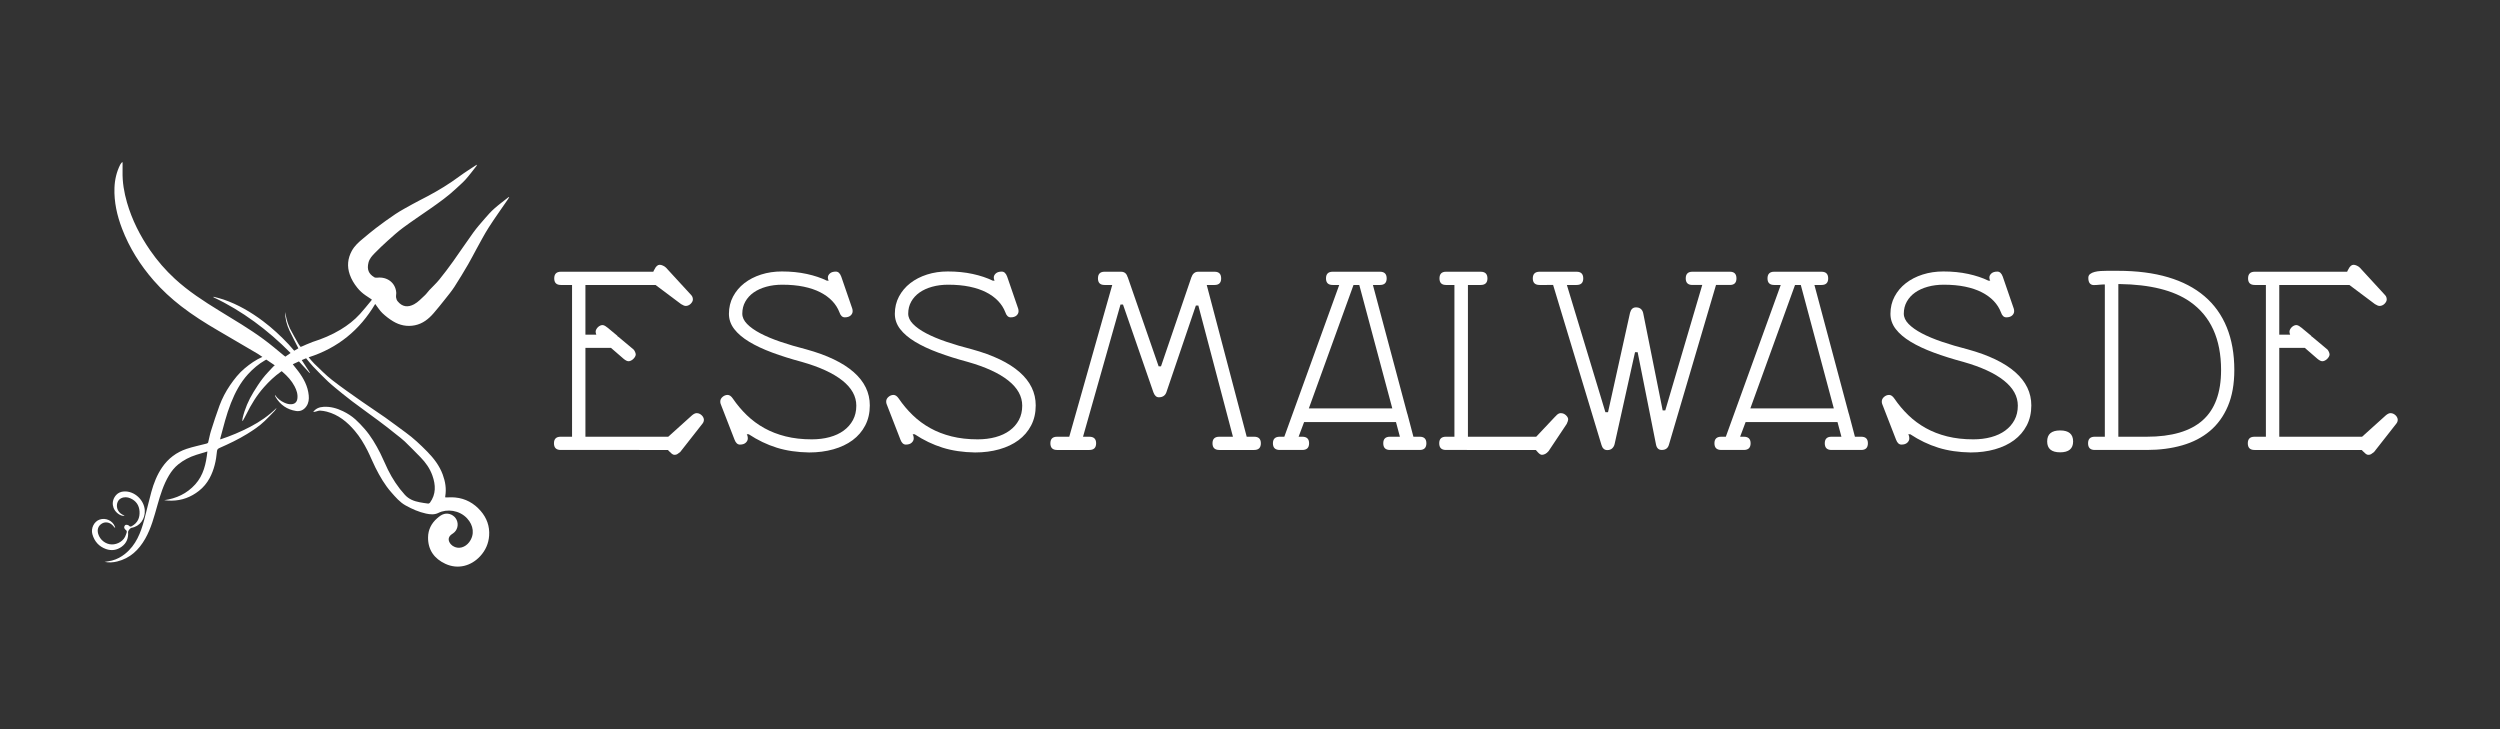 <?xml version="1.0" encoding="utf-8"?>
<!-- Generator: Adobe Illustrator 16.0.0, SVG Export Plug-In . SVG Version: 6.00 Build 0)  -->
<!DOCTYPE svg PUBLIC "-//W3C//DTD SVG 1.1//EN" "http://www.w3.org/Graphics/SVG/1.1/DTD/svg11.dtd">
<svg version="1.1" id="Ebene_1" xmlns="http://www.w3.org/2000/svg" xmlns:xlink="http://www.w3.org/1999/xlink" x="0px" y="0px"
	 width="3401.57px" height="992.13px" viewBox="0 0 3401.57 992.13" enable-background="new 0 0 3401.57 992.13"
	 xml:space="preserve">
<rect x="0" y="0" width="3401.57" height="992.13" fill="#333333" stroke="none"/>
<g>
	<g>
		<path fill="#FFFFFF" d="M425.472,465.217c13.216-4.2,25.963-9.524,37.849-16.688c9.792-5.899,18.818-12.887,26.519-21.377
			c5.405-5.96,10.386-12.305,15.544-18.489c0.251-0.302,0.361-0.726,0.537-1.091c-2.874-1.911-5.697-3.741-8.466-5.644
			c-4.253-2.921-8.014-6.302-11.286-10.385c-4.416-5.503-8.006-11.392-10.299-18.033c-3.819-11.066-2.839-21.75,2.733-32.056
			c3.764-6.963,9.505-12.078,15.499-16.982c5.708-4.667,11.268-9.531,17.157-13.96c8.763-6.587,17.57-13.154,26.711-19.191
			c7.412-4.892,15.283-9.105,23.062-13.413c6.831-3.784,13.833-7.256,20.734-10.915c15.034-7.964,29.503-16.812,43.198-26.952
			c7.033-5.204,14.487-9.833,21.761-14.708c0.587-0.395,1.256-0.669,2.409-1.274c-0.432,0.95-0.545,1.418-0.817,1.761
			c-4.871,6.126-9.525,12.444-14.721,18.282c-4.012,4.506-8.703,8.411-13.103,12.57c-10.788,10.193-22.854,18.748-34.973,27.229
			c-12.348,8.642-24.925,16.968-37.043,25.923c-7.392,5.46-14.227,11.7-21.092,17.838c-5.916,5.292-11.657,10.794-17.217,16.455
			c-3.71,3.776-7.418,7.678-8.785,13.117c-2.379,9.465,0.261,15.41,7.835,19.994c1.119,0.675,2.826,0.729,4.209,0.582
			c13.371-1.444,24.494,6.826,25.685,19.903c0.208,2.28-0.499,4.653-0.219,6.909c0.226,1.81,0.932,3.813,2.066,5.213
			c6.374,7.867,14.021,8.707,22.532,4.126c5.43-2.921,9.832-7.833,14.483-12.083c2.316-2.111,4.076-4.825,6.229-7.127
			c4.445-4.768,9.315-9.172,13.414-14.216c6.557-8.054,12.817-16.371,18.86-24.824c9.299-13.007,18.121-26.363,27.515-39.302
			c4.96-6.835,10.59-13.201,16.133-19.594c3.911-4.506,7.904-9.018,12.367-12.953c6.235-5.493,12.941-10.452,19.457-15.628
			c0.096-0.077,0.305-0.01,0.938-0.01c-0.73,1.202-1.296,2.246-1.964,3.22c-8.666,12.661-17.655,25.11-25.917,38.022
			c-6.089,9.519-11.279,19.614-16.779,29.499c-3.753,6.751-7.162,13.702-11.064,20.363c-6.097,10.405-12.268,20.779-18.827,30.892
			c-3.875,5.977-8.471,11.499-12.904,17.096c-5.045,6.375-10.131,12.728-15.456,18.869c-6.866,7.915-14.852,14.268-25.48,16.423
			c-10.633,2.155-20.62,0.054-29.723-5.458c-5.192-3.15-10.122-6.943-14.508-11.141c-3.645-3.485-6.324-7.98-9.741-12.436
			c-20.923,35.407-50.843,59.956-90.534,72.587c2.705,3.096,5.007,6.168,7.75,8.779c7.836,7.464,15.399,15.321,23.903,21.956
			c13.209,10.299,27.033,19.82,40.739,29.475c10.511,7.402,21.338,14.365,31.848,21.771c9.364,6.6,18.439,13.609,27.728,20.313
			c10.646,7.682,20.122,16.674,29.295,25.99c8.983,9.121,16.691,19.154,21.176,31.352c3.51,9.549,5.127,19.295,3.405,29.438
			c-0.055,0.326-0.092,0.66-0.09,0.99c0,0.145,0.118,0.289,0.256,0.6c4.392,0,8.884-0.352,13.306,0.063
			c13.987,1.316,25.501,7.715,34.641,18.207c8.383,9.623,12.504,20.986,11.587,33.789c-0.756,10.582-4.856,19.91-12.073,27.793
			c-12.32,13.459-30.371,18.381-47.38,10.535c-15.181-7-23.88-19.014-23.656-36.129c0.132-10.24,4.471-18.982,12.305-25.822
			c2.884-2.518,5.791-4.898,9.624-5.932c6.588-1.779,13.989,1.682,16.965,8.098c3.041,6.555,0.959,14.297-4.779,18.215
			c-2.297,1.566-4.68,2.977-5.703,5.979c-1.455,4.281,1.934,9.035,5.178,11.172c8.071,5.32,17.267,1.705,22.384-5.107
			c7.729-10.295,5.97-22.893-2.894-32.406c-10.391-11.152-27.262-13.299-39.104-7.365c-5.346,2.678-11.051,2.107-16.762,0.873
			c-9.844-2.129-18.826-6.125-27.64-10.992c-8.078-4.461-13.675-11.238-19.543-17.869c-8.948-10.105-15.599-21.746-21.647-33.711
			c-3.825-7.568-6.918-15.504-10.745-23.072c-4.851-9.59-10.398-18.795-17.396-27.012c-10.313-12.105-22.255-21.92-38.036-26.02
			c-2.961-0.771-6.048-1.238-9.103-1.41c-1.721-0.094-3.494,0.686-5.236,1.107c-1.371,0.334-2.73,0.723-4.167,0.822
			c3.488-4.908,8.39-6.725,14.053-7.07c9.401-0.57,18.105,1.889,26.463,5.932c6.162,2.977,11.922,6.633,16.975,11.203
			c4.303,3.895,8.3,8.158,12.143,12.518c8.922,10.111,15.681,21.68,21.74,33.643c3.683,7.268,6.683,14.883,10.303,22.186
			c6.16,12.426,13.695,23.936,23.084,34.234c5.421,5.951,12.283,8.627,19.852,10.064c3.896,0.738,7.814,1.379,11.749,1.85
			c0.803,0.094,2.039-0.553,2.541-1.242c8.404-11.604,7.854-24.072,3.323-36.852c-3.392-9.572-9.095-17.688-16.149-24.885
			c-7.103-7.248-14.188-14.521-21.497-21.557c-3.463-3.338-7.411-6.176-11.168-9.201c-4.077-3.283-8.162-6.564-12.297-9.775
			c-4.13-3.207-8.304-6.363-12.503-9.479c-5.133-3.811-10.319-7.551-15.47-11.336c-6.694-4.91-13.417-9.789-20.053-14.779
			c-4.38-3.293-8.698-6.674-12.932-10.152c-6.747-5.545-13.632-10.955-20.027-16.883c-7.014-6.504-13.614-13.465-20.237-20.375
			c-3.103-3.236-5.811-6.85-8.76-10.233c-0.208-0.24-0.647-0.946-0.647-0.946s-0.82,0.292-0.994,0.352
			c-1.707,0.591-3.342,1.394-5.043,2.136c3.784,5.824,7.455,11.474,11.126,17.126c-0.172,0.121-0.345,0.25-0.518,0.373
			c-3.131-3.408-6.24-6.838-9.394-10.227c-3.176-3.415-5.04-5.507-5.04-5.507s-2.878,1.316-7.273,3.341
			c-0.291,0.134-0.622,0.274-1.09,0.618c2.503,3.163,5.115,6.312,7.485,9.476c7.35,9.797,13.019,20.359,14.203,32.811
			c0.497,5.23-0.077,10.328-3.162,14.818c-3.428,4.979-8.297,7.346-14.192,6.391c-12.102-1.953-21.407-8.299-27.69-18.912
			c-0.38-0.641-0.625-1.359-0.902-2.055c-0.046-0.121,0.066-0.303,0.17-0.725c3.204,4.736,7.42,8.037,12.426,10.334
			c3.373,1.549,6.883,2.59,10.65,2.086c4.123-0.553,6.602-3.092,7.222-7.367c0.89-6.154-1.075-11.721-3.85-17.021
			c-3.957-7.559-9.657-13.732-16.057-19.271c-0.314-0.277-1.444-1.217-1.444-1.217s-0.98,0.686-1.242,0.869
			c-8.473,5.982-15.937,13.139-22.795,20.855c-9.85,11.078-17.533,23.641-24.047,36.936c-1.496,3.053-3.23,5.99-4.855,8.979
			c-0.212-0.045-0.424-0.088-0.636-0.135c0.123-1.146,0.124-2.32,0.384-3.434c2.961-12.695,8.078-24.523,14.864-35.596
			c3.945-6.439,8.063-12.822,12.668-18.799c4.259-5.523,9.259-10.475,13.964-15.654c0.552-0.609,1.15-1.133,2.295-2.023
			c-4.066-2.778-7.418-5.146-11.033-7.438c-0.111-0.07-0.483-0.313-0.483-0.313s-1.262,0.654-1.77,0.947
			c-8.727,5.023-16.273,11.45-23.076,18.886c-10.518,11.506-17.575,24.982-23.265,39.307c-6.229,15.678-10.165,32.053-14.574,48.283
			c-0.041,0.143,0.024,0.322,0.105,1.168c14.153-4.654,27.684-10.365,40.73-17.18c13.158-6.873,25.308-15.223,35.955-25.758
			c-0.876,1.355-1.568,2.887-2.663,4.035c-4.475,4.693-8.976,9.373-13.651,13.869c-7.167,6.893-15.408,12.385-23.837,17.582
			c-12.001,7.4-24.714,13.42-37.591,19.096c-2.117,0.934-3.244,1.916-3.472,4.451c-1.153,12.785-3.849,25.193-10.038,36.615
			c-3.647,6.734-8.43,12.518-14.466,17.264c-10.895,8.57-23.203,13.203-37.102,13.377c-3.382,0.043-6.767-0.184-10.205-0.648
			c16.592-2.322,30.889-8.977,42.176-21.453c11.359-12.561,14.781-28.082,16.614-44.854c-5.5,1.662-10.514,3.096-15.473,4.695
			c-8.783,2.832-16.913,7.039-24.088,12.805c-5.135,4.125-9.241,9.27-12.659,14.98c-7.531,12.582-11.753,26.404-15.722,40.363
			c-4.463,15.699-8.519,31.576-16.686,45.92c-8.683,15.252-20.598,26.635-38.172,30.936c-5.446,1.332-10.968,1.746-17.032,0.561
			c3.675-0.658,6.916-1.023,10.04-1.84c6.597-1.725,12.486-4.871,17.824-9.166c14.842-11.93,21.263-28.592,25.987-46.154
			c3.398-12.631,6.229-25.416,9.698-38.027c3.26-11.842,7.724-23.26,14.71-33.48c8.25-12.072,19.473-20.523,33.253-25.123
			c8.894-2.971,18.172-4.791,27.259-7.201c0.797-0.211,1.922-0.855,2.091-1.506c1.343-5.141,2.167-10.432,3.762-15.48
			c3.659-11.586,7.397-23.158,11.609-34.551c3.646-9.854,8.513-19.211,14.462-27.881c5.792-8.439,12.092-16.498,20.072-23.111
			c7.202-5.968,14.758-11.329,23.882-15.415c-2.339-1.568-4.287-3.021-6.37-4.247c-18.064-10.624-36.131-21.238-54.239-31.785
			c-17.251-10.049-34.12-20.698-49.912-32.925c-13.52-10.475-26.06-22.015-37.341-34.944
			c-18.419-21.112-33.107-44.459-43.109-70.647c-6.805-17.814-10.96-36.196-10.295-55.432c0.384-11.121,2.857-21.739,7.879-31.704
			c0.6-1.19,1.637-2.16,2.473-3.232c0.231,0.07,0.463,0.142,0.695,0.21c0,4.18,0.079,8.359-0.014,12.536
			c-0.318,14.385,2.05,28.371,6.029,42.141c6.795,23.528,17.722,45.07,31.568,65.147c9.722,14.101,20.924,26.974,33.536,38.593
			c18.395,16.952,39.272,30.456,60.477,43.482c20.319,12.479,40.905,24.563,60.137,38.701c9.501,6.986,18.521,14.642,27.62,22.162
			c0.811,0.671,2.181,1.591,2.181,1.591s1.191-0.846,1.895-1.343c1.675-1.186,3.373-2.336,5.188-3.593
			c-15.484-15.659-31.838-29.918-49.44-42.733c-17.506-12.745-35.968-23.905-55.596-33.117c0.084-0.232,0.166-0.464,0.25-0.692
			c4.575,1.26,9.231,2.283,13.711,3.821c19.54,6.718,37.12,17.016,53.589,29.405c12.563,9.455,24.02,20.078,34.766,31.503
			c2.611,2.776,5.036,5.73,7.625,8.692c2.114-1.203,4.034-2.297,5.697-3.24c-4.125-8.176-8.285-16.021-12.077-24.043
			c-3.776-7.984-6.005-16.42-6.023-25.341c1.57,6.561,1.75,11.492,6.484,22.212c3.884,7.138,7.667,14.336,11.815,21.32
			c1.296,2.178,2.844,3.9,2.844,3.9s2.355-0.726,4.762-1.931c0.817-0.411,1.727-0.648,2.493-1.132"/>
		<path fill="#FFFFFF" d="M156.785,718.658c-1.476-1.625-2.594-3.021-3.879-4.236c-4.171-3.949-9.825-4.738-14.23-2.078
			c-4.992,3.012-6.825,8.084-5.077,14.051c2.384,8.137,10.092,14.215,18.464,14.379c7.764,0.152,16.74-4.646,19.338-13.412
			c0.19-0.639,0.432-1.264,0.656-1.889c0.65-1.803,0.907-3.313-1.167-4.641c-1.018-0.65-1.922-2.303-1.911-3.494
			c0.011-1.131,1.126-3.021,2.032-3.199c1.398-0.281,3.572,0.131,4.442,1.115c1.512,1.705,2.466,1.428,4.155,0.473
			c7.802-4.4,10.757-11.371,10.258-19.857c-0.488-8.328-4.766-14.512-12.438-17.846c-4.071-1.77-8.338-2.186-12.754-0.023
			c-5.484,2.688-6.988,10.385-4.331,15.91c1.875,3.902,5.118,6.152,9.239,7.584c-2.072,0.809-4.826,0.133-7.71-1.73
			c-9.539-6.168-11.313-18.088-3.647-26.426c2.674-2.912,6.424-4.422,10.479-4.654c14.493-0.818,27.503,11.877,28.298,25.631
			c0.675,11.697-6.596,22.014-18.244,23.881c-1.531,0.246-4.61,4.115-4.484,5.637c0.685,8.27-2.021,15.217-8.75,20.08
			c-6.441,4.662-13.815,5.816-21.346,3.107c-9.563-3.439-15.666-10.299-18.462-20.115c-2.294-8.059,2.26-17.371,9.872-19.969
			c8.214-2.809,17.395,1.313,20.632,9.285C156.483,716.877,156.548,717.607,156.785,718.658z"/>
	</g>
</g>
<g enable-background="new    ">
	<path fill="#FFFFFF" d="M891.939,387.736h-95.397v67.58h14.8c-0.596-1.543-0.892-2.853-0.892-3.923c0-1.187,0.326-2.346,0.98-3.477
		c0.652-1.128,1.427-2.109,2.318-2.942c0.891-0.831,1.872-1.485,2.942-1.961c1.07-0.474,2.079-0.713,3.031-0.713
		c1.783,0,3.923,1.07,6.419,3.209h0.178c2.376,2.023,4.636,3.895,6.776,5.617c2.14,1.725,4.396,3.597,6.776,5.617
		c0.237,0.833,0.771,1.368,1.605,1.604l20.684,17.296c0.713,0.833,1.337,1.845,1.872,3.031c0.535,1.19,0.861,2.318,0.981,3.388
		c0,1.07-0.298,2.14-0.892,3.209c-0.596,1.07-1.368,2.081-2.318,3.031c-0.953,0.953-2.022,1.725-3.209,2.318
		c-1.189,0.596-2.318,0.891-3.388,0.891c-1.783,0-3.984-1.07-6.598-3.209l-17.296-14.978h-34.771v120.896h112.693
		c5.35-4.873,10.727-9.718,16.137-14.532c5.408-4.814,10.788-9.657,16.137-14.532c2.377-2.021,4.517-3.031,6.419-3.031
		c1.427,0,2.733,0.298,3.923,0.892c1.187,0.596,2.229,1.337,3.121,2.229s1.574,1.872,2.05,2.942
		c0.474,1.069,0.713,2.022,0.713,2.853c0,1.903-0.596,3.628-1.783,5.171l-30.491,38.872c-1.666,1.307-3.003,2.257-4.012,2.854
		c-1.011,0.593-2.17,0.892-3.477,0.892h-0.178c-1.783,0.117-3.864-1.19-6.241-3.923h-0.179l-2.674-2.675H762.842
		c-6.063,0-9.094-3.031-9.094-9.094c0-5.943,3.031-8.916,9.094-8.916h15.513V387.736h-15.157c-6.063,0-9.094-2.97-9.094-8.916
		c0-6.063,3.031-9.094,9.094-9.094h125.71c0.117-0.237,0.357-0.771,0.713-1.604c0.356-0.831,0.652-1.365,0.892-1.605
		c2.02-4.16,4.396-6.241,7.132-6.241c1.307,0,2.792,0.387,4.458,1.159c1.663,0.774,3.031,1.694,4.101,2.764l34.236,37.267
		c1.543,1.546,2.318,3.566,2.318,6.063c0,0.953-0.268,1.934-0.803,2.942c-0.535,1.011-1.248,1.961-2.14,2.853
		s-1.934,1.604-3.121,2.14c-1.189,0.535-2.379,0.802-3.566,0.802c-1.666,0-3.806-0.83-6.419-2.496L891.939,387.736z"/>
	<path fill="#FFFFFF" d="M1127.312,381.139h-0.178c-0.476-1.187-0.713-2.376-0.713-3.566c0-2.02,0.919-3.861,2.764-5.527
		c1.842-1.664,4.547-2.497,8.113-2.497c3.209,0,5.645,2.26,7.311,6.776l14.979,43.508c0.356,1.07,0.535,2.259,0.535,3.566
		c0,2.26-0.922,4.221-2.764,5.885c-1.845,1.666-4.488,2.496-7.935,2.496c-3.329,0-5.767-2.318-7.311-6.954
		c-2.14-5.586-5.38-10.668-9.718-15.246c-4.341-4.575-9.749-8.528-16.227-11.858c-6.48-3.327-14.028-5.884-22.646-7.667
		c-8.62-1.783-18.338-2.675-29.154-2.675c-7.846,0-15.098,0.922-21.754,2.764c-6.659,1.844-12.393,4.458-17.207,7.846
		c-4.814,3.388-8.589,7.52-11.323,12.393c-2.736,4.876-4.101,10.342-4.101,16.405c0,4.875,2.167,9.54,6.508,13.998
		c4.338,4.458,10.342,8.709,18.01,12.749c7.667,4.043,16.82,7.876,27.46,11.501c10.637,3.627,22.258,7.043,34.86,10.253
		c28.53,7.846,50.106,18.188,64.728,31.026c14.622,12.839,21.932,27.937,21.932,45.292c0,10.225-2.081,19.318-6.241,27.281
		c-4.163,7.966-9.896,14.652-17.207,20.061c-7.311,5.41-16.021,9.539-26.123,12.393c-10.105,2.853-21.102,4.279-32.988,4.279
		c-16.288-0.239-30.999-2.407-44.132-6.509c-13.136-4.101-25.827-10.191-38.069-18.276h-2.675c0.117,0.239,0.268,0.565,0.446,0.98
		c0.178,0.418,0.326,0.744,0.446,0.98c0.356,1.07,0.535,2.318,0.535,3.745c0,2.14-0.922,4.073-2.764,5.795
		c-1.844,1.725-4.488,2.586-7.935,2.586c-3.21,0-5.648-2.198-7.311-6.598c-3.093-7.963-6.241-16.076-9.451-24.34
		c-3.209-8.261-6.361-16.374-9.45-24.34c-0.357-0.83-0.535-1.961-0.535-3.388c0-2.377,1.039-4.458,3.121-6.241
		c2.078-1.783,4.369-2.675,6.865-2.675c2.497,0,4.873,1.666,7.133,4.993c5.586,8.202,11.916,15.722,18.99,22.557
		c7.071,6.837,14.978,12.69,23.715,17.563c8.737,4.876,18.455,8.648,29.154,11.323c10.699,2.674,22.525,4.012,35.484,4.012
		c8.796,0,16.909-1.009,24.34-3.031c7.428-2.021,13.819-4.993,19.168-8.916c5.349-3.923,9.54-8.706,12.571-14.354
		c3.031-5.646,4.547-12.153,4.547-19.525c0-12.719-6.302-24.101-18.901-34.146c-12.602-10.045-31.026-18.515-55.277-25.41
		c-14.622-3.923-28.025-8.141-40.209-12.66c-12.187-4.516-22.646-9.42-31.383-14.71c-8.737-5.288-15.513-11.056-20.328-17.296
		s-7.222-13.165-7.222-20.773c0-8.559,1.873-16.374,5.617-23.448c3.745-7.071,8.854-13.134,15.335-18.188
		c6.478-5.051,14.087-8.974,22.824-11.769c8.737-2.792,18.157-4.19,28.262-4.19c12.242,0,23.537,1.131,33.879,3.388
		c10.342,2.26,19.436,5.291,27.282,9.094h2.497L1127.312,381.139z"/>
	<path fill="#FFFFFF" d="M1353.055,381.139h-0.178c-0.476-1.187-0.713-2.376-0.713-3.566c0-2.02,0.919-3.861,2.764-5.527
		c1.842-1.664,4.547-2.497,8.113-2.497c3.209,0,5.645,2.26,7.311,6.776l14.979,43.508c0.356,1.07,0.535,2.259,0.535,3.566
		c0,2.26-0.922,4.221-2.764,5.885c-1.845,1.666-4.488,2.496-7.935,2.496c-3.329,0-5.767-2.318-7.311-6.954
		c-2.14-5.586-5.38-10.668-9.718-15.246c-4.341-4.575-9.749-8.528-16.227-11.858c-6.48-3.327-14.028-5.884-22.646-7.667
		c-8.62-1.783-18.338-2.675-29.154-2.675c-7.846,0-15.098,0.922-21.754,2.764c-6.659,1.844-12.393,4.458-17.207,7.846
		c-4.814,3.388-8.589,7.52-11.323,12.393c-2.736,4.876-4.101,10.342-4.101,16.405c0,4.875,2.167,9.54,6.508,13.998
		c4.338,4.458,10.342,8.709,18.01,12.749c7.667,4.043,16.82,7.876,27.46,11.501c10.637,3.627,22.258,7.043,34.86,10.253
		c28.53,7.846,50.106,18.188,64.728,31.026c14.622,12.839,21.932,27.937,21.932,45.292c0,10.225-2.081,19.318-6.241,27.281
		c-4.163,7.966-9.896,14.652-17.207,20.061c-7.311,5.41-16.021,9.539-26.123,12.393c-10.105,2.853-21.102,4.279-32.988,4.279
		c-16.288-0.239-30.999-2.407-44.132-6.509c-13.136-4.101-25.827-10.191-38.069-18.276h-2.675c0.117,0.239,0.268,0.565,0.446,0.98
		c0.178,0.418,0.326,0.744,0.446,0.98c0.356,1.07,0.535,2.318,0.535,3.745c0,2.14-0.922,4.073-2.764,5.795
		c-1.844,1.725-4.488,2.586-7.935,2.586c-3.21,0-5.648-2.198-7.311-6.598c-3.093-7.963-6.241-16.076-9.451-24.34
		c-3.209-8.261-6.361-16.374-9.45-24.34c-0.357-0.83-0.535-1.961-0.535-3.388c0-2.377,1.039-4.458,3.121-6.241
		c2.078-1.783,4.369-2.675,6.865-2.675c2.497,0,4.873,1.666,7.133,4.993c5.586,8.202,11.916,15.722,18.99,22.557
		c7.071,6.837,14.978,12.69,23.715,17.563c8.737,4.876,18.455,8.648,29.154,11.323c10.699,2.674,22.525,4.012,35.484,4.012
		c8.796,0,16.909-1.009,24.34-3.031c7.428-2.021,13.819-4.993,19.168-8.916c5.349-3.923,9.54-8.706,12.571-14.354
		c3.031-5.646,4.547-12.153,4.547-19.525c0-12.719-6.302-24.101-18.901-34.146c-12.602-10.045-31.026-18.515-55.277-25.41
		c-14.622-3.923-28.025-8.141-40.209-12.66c-12.187-4.516-22.646-9.42-31.383-14.71c-8.737-5.288-15.513-11.056-20.328-17.296
		s-7.222-13.165-7.222-20.773c0-8.559,1.873-16.374,5.617-23.448c3.745-7.071,8.854-13.134,15.335-18.188
		c6.478-5.051,14.087-8.974,22.824-11.769c8.737-2.792,18.157-4.19,28.262-4.19c12.242,0,23.537,1.131,33.879,3.388
		c10.342,2.26,19.436,5.291,27.282,9.094h2.497L1353.055,381.139z"/>
	<path fill="#FFFFFF" d="M1502.837,387.736c-5.945,0-8.916-2.97-8.916-8.916c0-6.063,2.97-9.094,8.916-9.094h22.467
		c4.636,0,7.606,2.438,8.916,7.311h0.178c7.013,20.328,14.025,40.566,21.041,60.715c7.013,20.149,14.025,40.388,21.041,60.716h3.209
		c6.893-20.328,13.819-40.625,20.773-60.895c6.954-20.266,13.878-40.566,20.773-60.894h0.178c0.594-2.02,1.664-3.683,3.21-4.993
		c1.543-1.307,3.446-1.961,5.706-1.961h22.289c5.943,0,8.916,3.031,8.916,9.094c0,5.945-2.973,8.916-8.916,8.916h-10.699
		c9.033,34.592,18.099,69.007,27.193,103.243s18.157,68.65,27.192,103.243h10.164c6.063,0,9.094,2.973,9.094,8.916
		c0,6.063-3.031,9.094-9.094,9.094h-47.431c-6.183,0-9.272-3.031-9.272-9.094c0-5.943,3.09-8.916,9.272-8.916h18.544
		c-7.846-29.837-15.691-59.584-23.537-89.245c-7.846-29.658-15.691-59.406-23.537-89.245h-3.388
		c-6.776,19.734-13.462,39.407-20.06,59.021s-13.284,39.291-20.06,59.021c-1.666,4.52-5.113,6.776-10.342,6.776
		c-3.209,0-5.647-2.257-7.311-6.776l-41.369-119.469h-3.388c-8.559,30.196-17.06,60.18-25.499,89.959
		c-8.442,29.777-16.94,59.765-25.499,89.958h8.559c6.18,0,9.272,2.973,9.272,8.916c0,6.063-3.093,9.094-9.272,9.094h-43.865
		c-6.063,0-9.094-3.031-9.094-9.094c0-5.943,3.031-8.916,9.094-8.916h16.583c9.746-34.593,19.495-69.007,29.243-103.243
		c9.746-34.236,19.495-68.65,29.243-103.243H1502.837z"/>
	<path fill="#FFFFFF" d="M1747.482,594.222c12.48-34.593,24.933-69.007,37.355-103.243c12.42-34.236,24.875-68.65,37.355-103.243
		h-8.914c-6.063,0-9.096-2.97-9.096-8.916c0-6.063,3.033-9.094,9.096-9.094h64.369c6.063,0,9.094,3.031,9.094,9.094
		c0,5.945-3.031,8.916-9.094,8.916h-9.629l46.541,174.39c0.117,0.713,0.295,1.248,0.535,1.604l8.023,30.491h8.559
		c6.063,0,9.094,2.973,9.094,8.916c0,6.063-3.031,9.094-9.094,9.094h-40.477c-6.063,0-9.094-3.031-9.094-9.094
		c0-5.943,3.031-8.916,9.094-8.916h13.551c-0.953-3.326-1.844-6.656-2.674-9.985c-0.834-3.327-1.725-6.656-2.676-9.985h-124.996
		c-1.309,3.329-2.557,6.658-3.744,9.985c-1.189,3.329-2.438,6.659-3.744,9.985h4.992c6.18,0,9.272,2.973,9.272,8.916
		c0,6.063-3.093,9.094-9.272,9.094h-30.67c-6.182,0-9.271-3.031-9.271-9.094c0-5.943,3.09-8.916,9.271-8.916H1747.482z
		 M1841.631,387.736c-10.105,28.173-20.238,56.168-30.402,83.985c-10.164,27.817-20.3,55.812-30.402,83.985h113.584l-44.934-167.97
		H1841.631z"/>
	<path fill="#FFFFFF" d="M2014.594,369.727c6.18,0,9.271,3.031,9.271,9.094c0,5.945-3.092,8.916-9.271,8.916h-17.297v206.485h92.9
		l26.213-27.816h0.178c2.256-2.854,4.574-4.279,6.953-4.279c2.734,0,5.111,0.952,7.133,2.853c2.02,1.903,3.031,3.806,3.031,5.706
		c0,1.189-0.654,3.21-1.961,6.063l-24.607,36.911c-1.547,1.899-3.121,3.237-4.725,4.012c-1.605,0.771-3.063,1.159-4.369,1.159
		c-1.666,0-3.566-1.19-5.705-3.566l-2.676-3.031H1967.34c-6.063,0-9.094-3.031-9.094-9.094c0-5.943,3.031-8.916,9.094-8.916h11.59
		V387.736h-11.41c-5.947,0-8.916-2.97-8.916-8.916c0-6.063,2.969-9.094,8.916-9.094H2014.594z"/>
	<path fill="#FFFFFF" d="M2094.834,387.736c-6.182,0-9.271-2.97-9.271-8.916c0-6.063,3.09-9.094,9.271-9.094h50.283
		c6.064,0,9.096,3.031,9.096,9.094c0,5.945-3.031,8.916-9.096,8.916h-13.193c8.795,29.006,17.533,57.862,26.211,86.57
		c8.676,28.708,17.414,57.567,26.213,86.57h3.564l29.957-135.338c1.307-4.873,3.982-7.311,8.025-7.311
		c5.229,0,8.496,2.497,9.807,7.489l26.568,132.664h3.566l50.283-170.645h-13.373c-6.063,0-9.094-2.97-9.094-8.916
		c0-6.063,3.031-9.094,9.094-9.094h50.998c5.941,0,8.914,3.031,8.914,9.094c0,5.945-2.973,8.916-8.914,8.916h-18.902
		c-10.697,36.375-21.369,72.573-32.006,108.592c-10.641,36.02-21.309,72.217-32.008,108.593c-1.309,4.875-4.578,7.311-9.807,7.311
		c-4.279,0-6.896-2.496-7.846-7.489c-4.043-20.685-8.203-41.605-12.482-62.766c-4.279-21.158-8.441-42.082-12.482-62.766h-3.566
		l-27.816,125.175c-0.596,2.379-1.725,4.31-3.387,5.795c-1.666,1.488-3.865,2.229-6.598,2.229c-2.023,0-3.688-0.624-4.994-1.872
		c-1.309-1.248-2.258-2.942-2.852-5.082c-10.818-36.019-21.785-72.306-32.898-108.859c-11.117-36.554-22.084-72.84-32.898-108.859
		H2094.834z"/>
	<path fill="#FFFFFF" d="M2348.215,594.222c12.482-34.593,24.934-69.007,37.357-103.243c12.42-34.236,24.875-68.65,37.355-103.243
		h-8.914c-6.063,0-9.096-2.97-9.096-8.916c0-6.063,3.033-9.094,9.096-9.094h64.369c6.063,0,9.094,3.031,9.094,9.094
		c0,5.945-3.031,8.916-9.094,8.916h-9.629l46.541,174.39c0.117,0.713,0.295,1.248,0.535,1.604l8.023,30.491h8.559
		c6.063,0,9.094,2.973,9.094,8.916c0,6.063-3.031,9.094-9.094,9.094h-40.477c-6.063,0-9.094-3.031-9.094-9.094
		c0-5.943,3.031-8.916,9.094-8.916h13.551c-0.953-3.326-1.844-6.656-2.674-9.985c-0.834-3.327-1.725-6.656-2.676-9.985h-124.996
		c-1.309,3.329-2.557,6.658-3.744,9.985c-1.189,3.329-2.438,6.659-3.744,9.985h4.992c6.18,0,9.271,2.973,9.271,8.916
		c0,6.063-3.092,9.094-9.271,9.094h-30.67c-6.182,0-9.271-3.031-9.271-9.094c0-5.943,3.09-8.916,9.271-8.916H2348.215z
		 M2442.365,387.736c-10.105,28.173-20.238,56.168-30.402,83.985c-10.164,27.817-20.301,55.812-30.402,83.985h113.584
		l-44.934-167.97H2442.365z"/>
	<path fill="#FFFFFF" d="M2707.693,381.139h-0.178c-0.477-1.187-0.715-2.376-0.715-3.566c0-2.02,0.92-3.861,2.764-5.527
		c1.842-1.664,4.549-2.497,8.113-2.497c3.211,0,5.646,2.26,7.313,6.776l14.977,43.508c0.357,1.07,0.535,2.259,0.535,3.566
		c0,2.26-0.922,4.221-2.764,5.885c-1.844,1.666-4.488,2.496-7.934,2.496c-3.33,0-5.768-2.318-7.313-6.954
		c-2.139-5.586-5.379-10.668-9.717-15.246c-4.342-4.575-9.75-8.528-16.227-11.858c-6.48-3.327-14.029-5.884-22.646-7.667
		c-8.619-1.783-18.338-2.675-29.154-2.675c-7.846,0-15.098,0.922-21.754,2.764c-6.658,1.844-12.393,4.458-17.207,7.846
		c-4.814,3.388-8.59,7.52-11.322,12.393c-2.736,4.876-4.102,10.342-4.102,16.405c0,4.875,2.168,9.54,6.51,13.998
		c4.338,4.458,10.342,8.709,18.008,12.749c7.668,4.043,16.82,7.876,27.461,11.501c10.637,3.627,22.258,7.043,34.859,10.253
		c28.531,7.846,50.105,18.188,64.729,31.026c14.621,12.839,21.932,27.937,21.932,45.292c0,10.225-2.082,19.318-6.24,27.281
		c-4.162,7.966-9.896,14.652-17.207,20.061c-7.311,5.41-16.021,9.539-26.123,12.393c-10.105,2.853-21.102,4.279-32.988,4.279
		c-16.287-0.239-30.998-2.407-44.133-6.509c-13.137-4.101-25.826-10.191-38.068-18.276h-2.676c0.117,0.239,0.268,0.565,0.447,0.98
		c0.178,0.418,0.324,0.744,0.445,0.98c0.355,1.07,0.535,2.318,0.535,3.745c0,2.14-0.924,4.073-2.764,5.795
		c-1.846,1.725-4.49,2.586-7.936,2.586c-3.209,0-5.648-2.198-7.311-6.598c-3.094-7.963-6.242-16.076-9.451-24.34
		c-3.209-8.261-6.361-16.374-9.451-24.34c-0.355-0.83-0.533-1.961-0.533-3.388c0-2.377,1.039-4.458,3.119-6.241
		c2.078-1.783,4.369-2.675,6.865-2.675s4.873,1.666,7.133,4.993c5.586,8.202,11.916,15.722,18.99,22.557
		c7.07,6.837,14.979,12.69,23.715,17.563c8.738,4.876,18.455,8.648,29.154,11.323c10.699,2.674,22.525,4.012,35.484,4.012
		c8.795,0,16.908-1.009,24.34-3.031c7.428-2.021,13.818-4.993,19.168-8.916s9.541-8.706,12.572-14.354
		c3.031-5.646,4.547-12.153,4.547-19.525c0-12.719-6.303-24.101-18.902-34.146c-12.602-10.045-31.025-18.515-55.275-25.41
		c-14.623-3.923-28.027-8.141-40.211-12.66c-12.186-4.516-22.645-9.42-31.383-14.71c-8.736-5.288-15.514-11.056-20.326-17.296
		c-4.814-6.241-7.223-13.165-7.223-20.773c0-8.559,1.873-16.374,5.617-23.448c3.744-7.071,8.854-13.134,15.334-18.188
		c6.479-5.051,14.088-8.974,22.824-11.769c8.738-2.792,18.158-4.19,28.264-4.19c12.242,0,23.537,1.131,33.879,3.388
		c10.342,2.26,19.436,5.291,27.281,9.094h2.496L2707.693,381.139z"/>
	<path fill="#FFFFFF" d="M2803.09,585.663c11.77,0,17.652,4.992,17.652,14.978c0,9.869-5.883,14.8-17.652,14.8
		c-11.768,0-17.652-4.931-17.652-14.8C2785.438,590.655,2791.322,585.663,2803.09,585.663z"/>
	<path fill="#FFFFFF" d="M2851.234,387.736c-0.357,0.12-1.012,0.178-1.961,0.178c-5.232,0-7.846-3.268-7.846-9.807
		c0-2.257,0.801-4.012,2.406-5.26s3.656-2.198,6.152-2.853c2.496-0.652,5.229-1.07,8.201-1.248c2.971-0.178,5.824-0.268,8.561-0.268
		h14.977c25.795,0,48.529,2.914,68.205,8.737c19.674,5.826,36.197,14.443,49.57,25.855c13.373,11.412,23.477,25.529,30.314,42.349
		c6.834,16.822,10.252,36.169,10.252,58.041c0,19.021-2.914,35.395-8.736,49.125c-5.826,13.729-13.971,24.994-24.43,33.79
		c-10.461,8.799-23.002,15.307-37.623,19.525c-14.623,4.221-30.732,6.33-48.324,6.33h-70.789c-6.063,0-9.094-3.031-9.094-9.094
		c0-5.943,3.031-8.916,9.094-8.916h13.73V387.023h-1.783c-1.902,0.12-3.686,0.24-5.35,0.356c-1.666,0.12-3.031,0.24-4.102,0.357
		H2851.234z M2979.619,410.382c-22.111-15.335-53.971-23.297-95.576-23.894h-1.783v207.734h38.693
		c33.881,0,59.201-7.428,75.961-22.289c16.762-14.858,25.143-37.683,25.143-68.472
		C3022.057,461.143,3007.908,430.116,2979.619,410.382z"/>
	<path fill="#FFFFFF" d="M3196.625,387.736h-95.396v67.58h14.799c-0.596-1.543-0.891-2.853-0.891-3.923
		c0-1.187,0.326-2.346,0.98-3.477c0.652-1.128,1.426-2.109,2.318-2.942c0.891-0.831,1.871-1.485,2.941-1.961
		c1.07-0.474,2.078-0.713,3.031-0.713c1.783,0,3.924,1.07,6.42,3.209h0.178c2.377,2.023,4.637,3.895,6.775,5.617
		c2.141,1.725,4.398,3.597,6.777,5.617c0.236,0.833,0.771,1.368,1.604,1.604l20.686,17.296c0.713,0.833,1.336,1.845,1.871,3.031
		c0.535,1.19,0.861,2.318,0.98,3.388c0,1.07-0.297,2.14-0.891,3.209c-0.596,1.07-1.367,2.081-2.318,3.031
		c-0.953,0.953-2.023,1.725-3.209,2.318c-1.189,0.596-2.318,0.891-3.389,0.891c-1.783,0-3.984-1.07-6.598-3.209L3136,473.326
		h-34.771v120.896h112.693c5.35-4.873,10.727-9.718,16.137-14.532c5.408-4.814,10.787-9.657,16.137-14.532
		c2.377-2.021,4.518-3.031,6.42-3.031c1.426,0,2.732,0.298,3.924,0.892c1.186,0.596,2.229,1.337,3.119,2.229
		c0.893,0.892,1.574,1.872,2.051,2.942c0.475,1.069,0.713,2.022,0.713,2.853c0,1.903-0.596,3.628-1.783,5.171l-30.49,38.872
		c-1.666,1.307-3.004,2.257-4.012,2.854c-1.012,0.593-2.172,0.892-3.479,0.892h-0.178c-1.783,0.117-3.865-1.19-6.24-3.923h-0.18
		l-2.674-2.675h-145.859c-6.063,0-9.094-3.031-9.094-9.094c0-5.943,3.031-8.916,9.094-8.916h15.514V387.736h-15.156
		c-6.064,0-9.096-2.97-9.096-8.916c0-6.063,3.031-9.094,9.096-9.094h125.709c0.117-0.237,0.357-0.771,0.713-1.604
		c0.357-0.831,0.652-1.365,0.893-1.605c2.02-4.16,4.396-6.241,7.133-6.241c1.307,0,2.791,0.387,4.457,1.159
		c1.664,0.774,3.031,1.694,4.102,2.764l34.236,37.267c1.543,1.546,2.316,3.566,2.316,6.063c0,0.953-0.268,1.934-0.801,2.942
		c-0.535,1.011-1.248,1.961-2.141,2.853c-0.891,0.892-1.934,1.604-3.121,2.14c-1.189,0.535-2.379,0.802-3.566,0.802
		c-1.666,0-3.805-0.83-6.418-2.496L3196.625,387.736z"/>
</g>
</svg>
